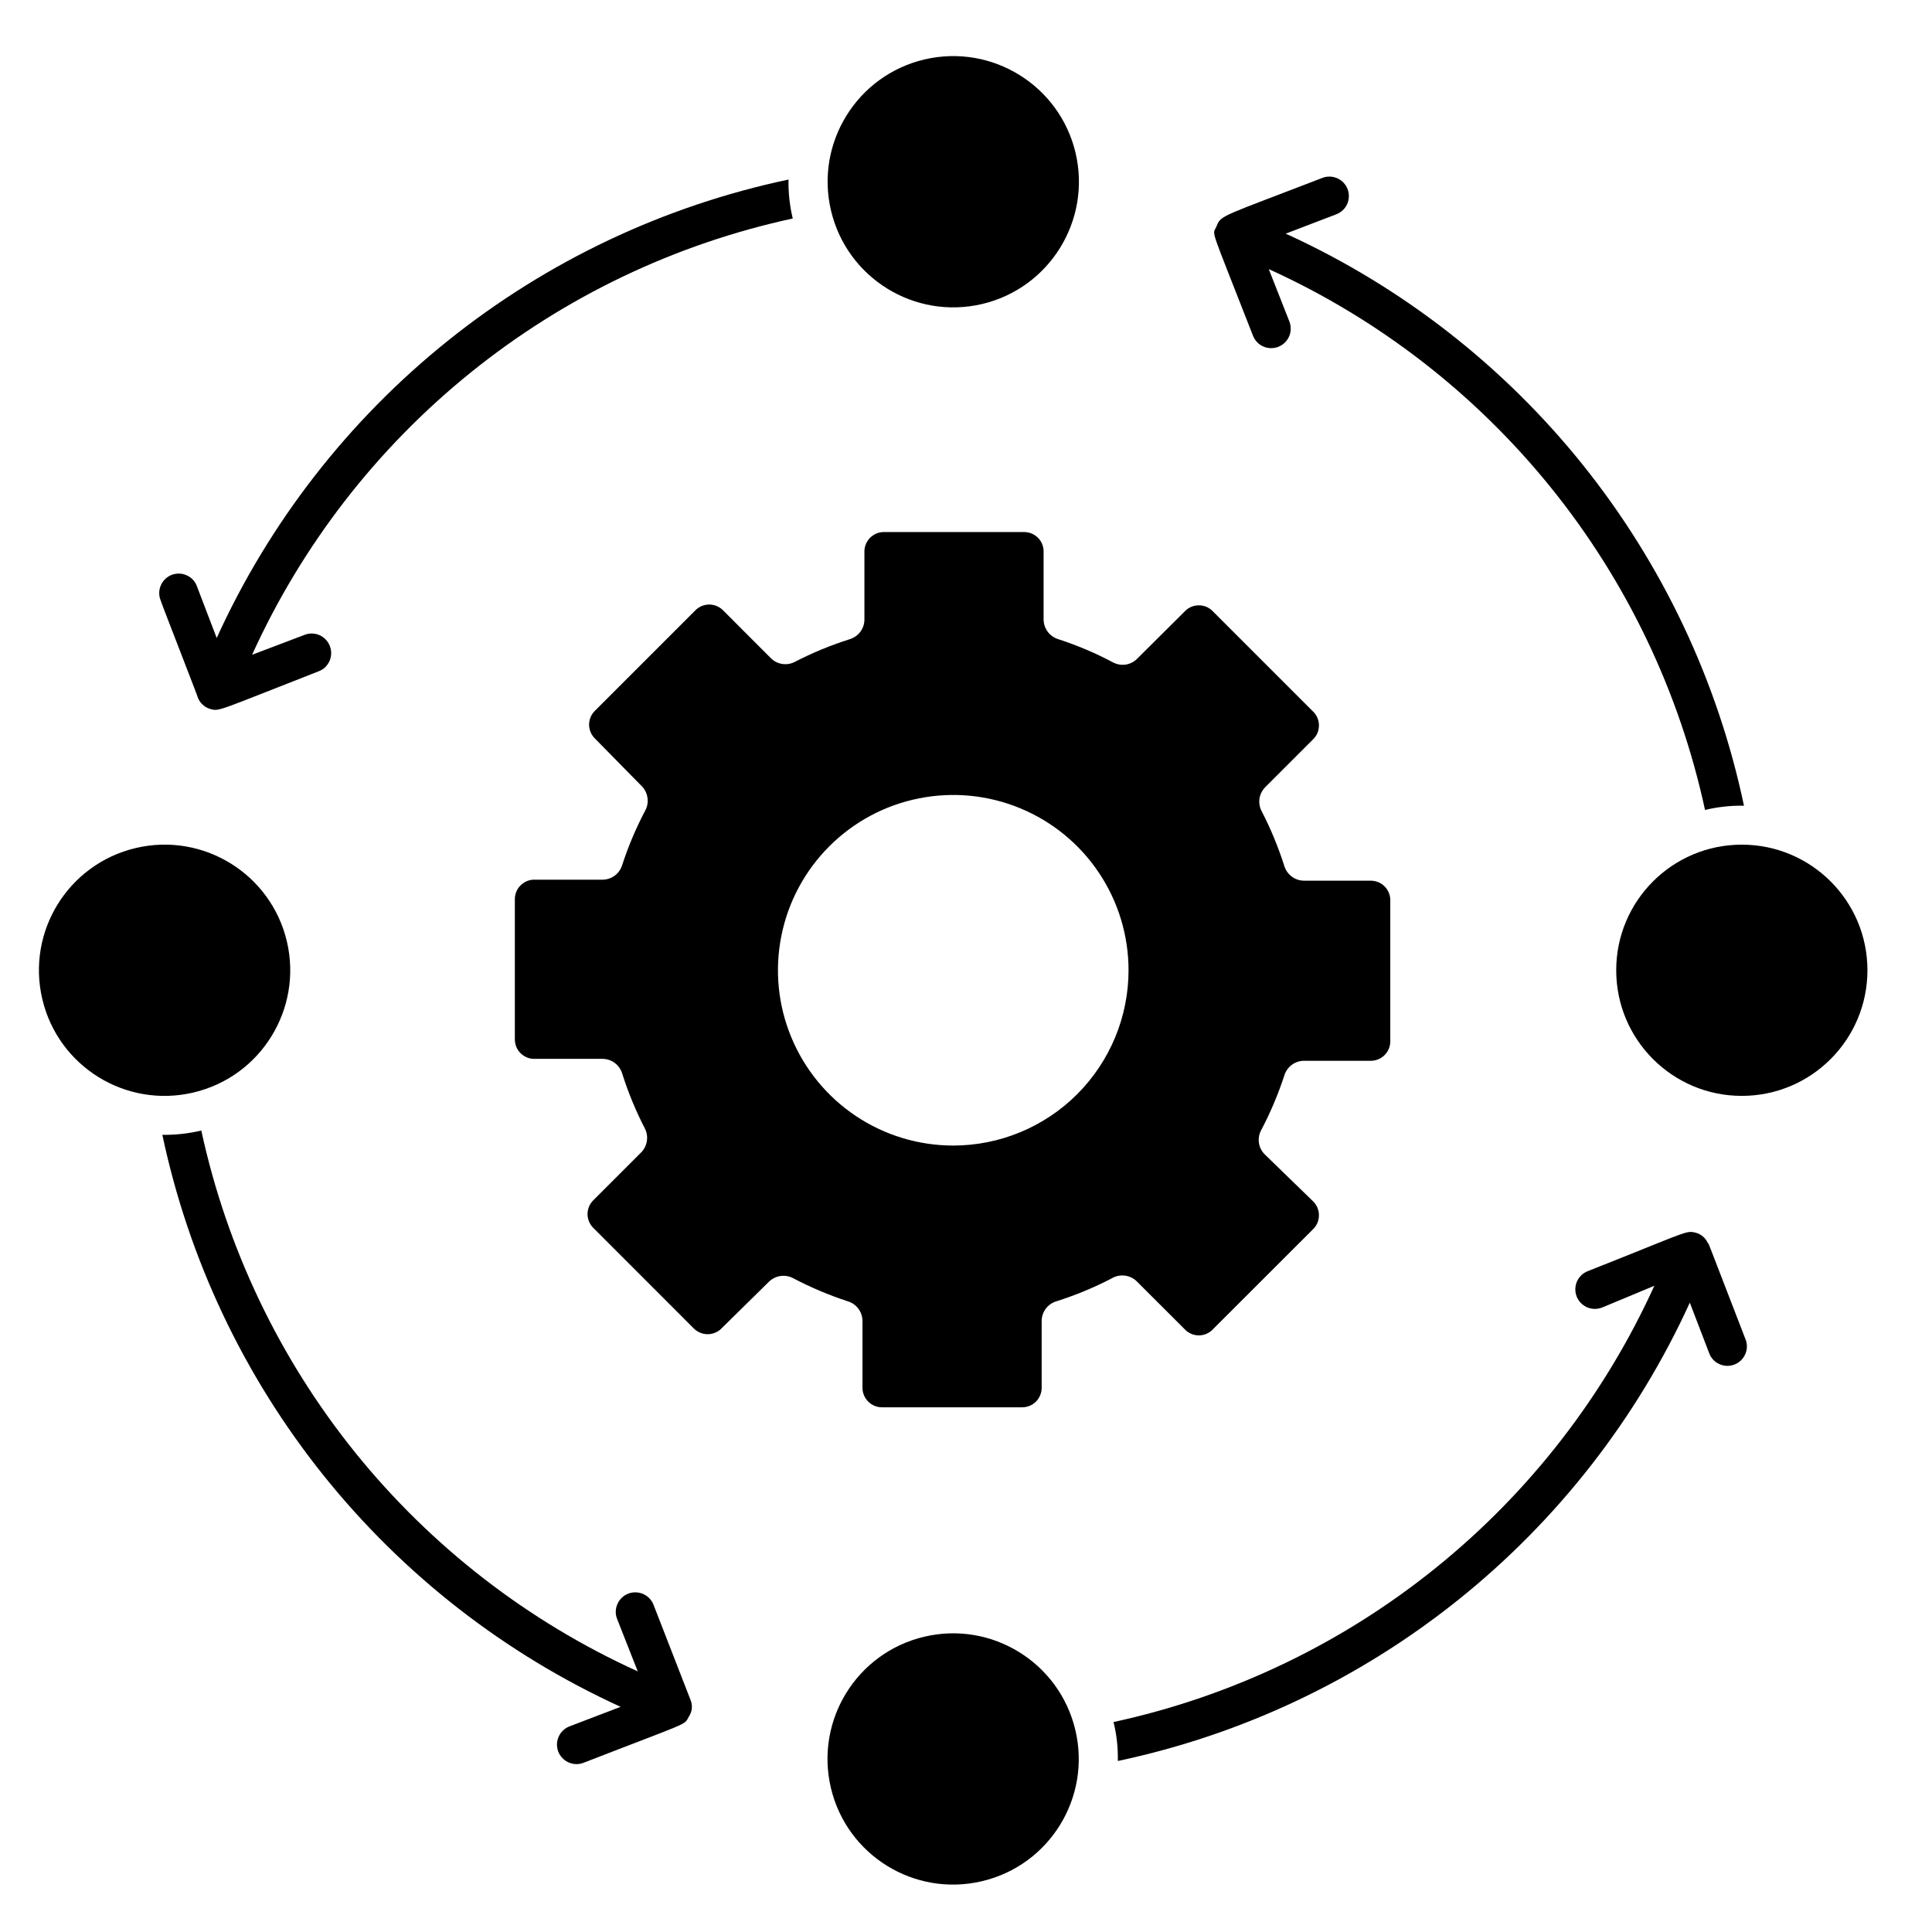 <?xml version="1.0" encoding="UTF-8"?>
<svg xmlns="http://www.w3.org/2000/svg" width="31" height="31" viewBox="0 0 31 31" fill="none">
  <g clip-path="url(#clip0_265_1206)">
    <path d="M20.105 5.387C20.12 5.425 20.142 5.46 20.171 5.49C20.199 5.52 20.233 5.544 20.271 5.56C20.309 5.577 20.349 5.586 20.39 5.586C20.432 5.587 20.473 5.58 20.511 5.565C20.549 5.55 20.584 5.528 20.614 5.499C20.644 5.471 20.668 5.436 20.684 5.399C20.701 5.361 20.71 5.32 20.71 5.279C20.711 5.238 20.704 5.197 20.689 5.159L20.358 4.318C22.121 5.118 23.672 6.32 24.888 7.827C26.103 9.333 26.949 11.104 27.358 12.996C27.562 12.947 27.773 12.924 27.983 12.928C27.562 10.929 26.677 9.057 25.4 7.462C24.122 5.868 22.489 4.596 20.63 3.749L21.445 3.437C21.521 3.407 21.582 3.349 21.616 3.275C21.649 3.201 21.652 3.116 21.625 3.04C21.597 2.963 21.541 2.901 21.467 2.865C21.394 2.829 21.31 2.824 21.233 2.849C19.614 3.474 19.592 3.449 19.523 3.624C19.455 3.799 19.38 3.527 20.105 5.387Z" fill="black"></path>
    <path d="M11.083 27.284L10.486 25.749C10.471 25.711 10.449 25.676 10.42 25.646C10.392 25.616 10.357 25.593 10.32 25.576C10.282 25.56 10.241 25.551 10.2 25.55C10.159 25.549 10.118 25.556 10.08 25.571C10.041 25.586 10.006 25.609 9.977 25.637C9.947 25.666 9.923 25.7 9.907 25.738C9.89 25.775 9.881 25.816 9.88 25.857C9.879 25.898 9.887 25.939 9.902 25.977L10.233 26.818C8.47 26.018 6.918 24.816 5.702 23.31C4.486 21.803 3.64 20.032 3.23 18.14C3.025 18.189 2.815 18.212 2.605 18.209C3.028 20.207 3.913 22.078 5.19 23.672C6.467 25.266 8.1 26.538 9.958 27.387L9.142 27.699C9.104 27.713 9.068 27.735 9.038 27.763C9.008 27.791 8.983 27.824 8.966 27.862C8.949 27.899 8.939 27.939 8.937 27.98C8.936 28.021 8.942 28.062 8.956 28.101C8.97 28.14 8.992 28.175 9.02 28.205C9.048 28.235 9.081 28.26 9.119 28.277C9.156 28.294 9.196 28.304 9.237 28.306C9.278 28.308 9.319 28.301 9.358 28.287C11.086 27.615 10.973 27.69 11.052 27.546C11.078 27.508 11.094 27.465 11.1 27.419C11.105 27.373 11.099 27.327 11.083 27.284Z" fill="black"></path>
    <path d="M18.248 20.568L19.005 21.324C19.034 21.357 19.07 21.382 19.11 21.4C19.149 21.418 19.192 21.427 19.236 21.427C19.279 21.427 19.323 21.418 19.362 21.4C19.402 21.382 19.438 21.357 19.467 21.324L21.061 19.731C21.093 19.701 21.119 19.666 21.137 19.626C21.154 19.586 21.163 19.543 21.163 19.499C21.163 19.456 21.154 19.413 21.137 19.373C21.119 19.333 21.093 19.297 21.061 19.268L20.295 18.524C20.245 18.475 20.212 18.412 20.201 18.343C20.19 18.273 20.201 18.202 20.233 18.14C20.383 17.857 20.508 17.561 20.608 17.256C20.628 17.189 20.67 17.13 20.726 17.087C20.782 17.045 20.85 17.022 20.92 17.021H21.995C22.078 17.021 22.158 16.988 22.216 16.93C22.275 16.871 22.308 16.792 22.308 16.709V14.443C22.308 14.36 22.275 14.281 22.216 14.222C22.158 14.164 22.078 14.131 21.995 14.131H20.92C20.85 14.13 20.782 14.107 20.726 14.064C20.67 14.022 20.628 13.963 20.608 13.896C20.511 13.592 20.389 13.296 20.242 13.012C20.21 12.95 20.199 12.879 20.21 12.809C20.221 12.74 20.255 12.677 20.305 12.627L21.061 11.871C21.093 11.842 21.119 11.806 21.137 11.766C21.154 11.727 21.163 11.684 21.163 11.64C21.163 11.596 21.154 11.553 21.137 11.514C21.119 11.474 21.093 11.438 21.061 11.409L19.467 9.815C19.438 9.783 19.402 9.757 19.362 9.739C19.323 9.722 19.279 9.713 19.236 9.713C19.192 9.713 19.149 9.722 19.11 9.739C19.07 9.757 19.034 9.783 19.005 9.815L18.248 10.568C18.2 10.618 18.136 10.651 18.067 10.663C17.997 10.674 17.927 10.663 17.864 10.631C17.581 10.48 17.285 10.355 16.98 10.256C16.913 10.235 16.854 10.194 16.812 10.138C16.77 10.081 16.746 10.013 16.745 9.943V8.865C16.747 8.823 16.741 8.78 16.726 8.741C16.712 8.701 16.689 8.665 16.66 8.634C16.63 8.603 16.595 8.579 16.556 8.562C16.517 8.545 16.475 8.537 16.433 8.537H14.183C14.14 8.537 14.098 8.545 14.06 8.562C14.021 8.579 13.985 8.603 13.956 8.634C13.927 8.665 13.904 8.701 13.889 8.741C13.875 8.78 13.868 8.823 13.87 8.865V9.943C13.87 10.013 13.846 10.081 13.804 10.138C13.762 10.194 13.703 10.235 13.636 10.256C13.331 10.352 13.035 10.474 12.752 10.621C12.689 10.653 12.618 10.664 12.549 10.653C12.48 10.642 12.416 10.609 12.367 10.559L11.611 9.802C11.582 9.77 11.546 9.745 11.506 9.727C11.466 9.709 11.423 9.7 11.38 9.7C11.336 9.7 11.293 9.709 11.253 9.727C11.213 9.745 11.178 9.77 11.149 9.802L9.555 11.396C9.523 11.425 9.497 11.461 9.479 11.501C9.462 11.541 9.452 11.584 9.452 11.627C9.452 11.671 9.462 11.714 9.479 11.754C9.497 11.794 9.523 11.829 9.555 11.859L10.295 12.612C10.345 12.661 10.377 12.725 10.388 12.794C10.4 12.863 10.389 12.934 10.358 12.996C10.208 13.28 10.082 13.576 9.983 13.881C9.962 13.948 9.921 14.007 9.865 14.049C9.809 14.091 9.741 14.114 9.67 14.115H8.589C8.547 14.113 8.504 14.119 8.465 14.134C8.425 14.149 8.389 14.172 8.358 14.201C8.327 14.23 8.303 14.265 8.286 14.304C8.27 14.343 8.261 14.385 8.261 14.428V16.677C8.261 16.72 8.27 16.762 8.286 16.801C8.303 16.84 8.327 16.875 8.358 16.904C8.389 16.933 8.425 16.956 8.465 16.971C8.504 16.986 8.547 16.992 8.589 16.99H9.67C9.741 16.991 9.809 17.014 9.865 17.056C9.921 17.098 9.962 17.157 9.983 17.224C10.079 17.529 10.202 17.825 10.348 18.109C10.38 18.171 10.39 18.242 10.379 18.311C10.368 18.38 10.335 18.444 10.286 18.493L9.53 19.249C9.498 19.279 9.472 19.314 9.454 19.354C9.437 19.394 9.427 19.437 9.427 19.481C9.427 19.524 9.437 19.567 9.454 19.607C9.472 19.647 9.498 19.683 9.53 19.712L11.123 21.306C11.153 21.338 11.188 21.364 11.228 21.381C11.268 21.399 11.311 21.408 11.355 21.408C11.398 21.408 11.441 21.399 11.481 21.381C11.521 21.364 11.557 21.338 11.586 21.306L12.336 20.568C12.386 20.519 12.449 20.486 12.518 20.475C12.587 20.464 12.658 20.475 12.72 20.506C13.004 20.656 13.3 20.781 13.605 20.881C13.672 20.901 13.731 20.942 13.773 20.999C13.815 21.055 13.838 21.123 13.839 21.193V22.268C13.839 22.351 13.872 22.43 13.931 22.489C13.989 22.548 14.069 22.581 14.152 22.581H16.402C16.485 22.581 16.564 22.548 16.623 22.489C16.681 22.43 16.714 22.351 16.714 22.268V21.193C16.715 21.123 16.738 21.055 16.78 20.999C16.823 20.942 16.881 20.901 16.948 20.881C17.253 20.784 17.549 20.662 17.833 20.515C17.898 20.475 17.974 20.459 18.05 20.468C18.126 20.478 18.196 20.513 18.248 20.568ZM15.295 18.381C14.739 18.381 14.195 18.216 13.733 17.907C13.27 17.598 12.91 17.158 12.697 16.644C12.484 16.131 12.428 15.565 12.537 15.019C12.645 14.474 12.913 13.973 13.307 13.579C13.7 13.186 14.201 12.918 14.747 12.81C15.292 12.701 15.858 12.757 16.372 12.97C16.886 13.183 17.325 13.543 17.634 14.006C17.943 14.468 18.108 15.012 18.108 15.568C18.108 16.314 17.811 17.029 17.284 17.557C16.757 18.084 16.041 18.381 15.295 18.381Z" fill="black"></path>
    <path d="M27.402 19.943C27.381 19.897 27.349 19.857 27.308 19.827C27.268 19.797 27.22 19.778 27.17 19.771C27.045 19.746 26.933 19.821 25.477 20.396C25.438 20.411 25.403 20.434 25.373 20.462C25.344 20.491 25.32 20.525 25.303 20.562C25.287 20.6 25.278 20.641 25.277 20.682C25.276 20.723 25.284 20.764 25.298 20.802C25.313 20.841 25.336 20.876 25.364 20.906C25.393 20.935 25.427 20.959 25.465 20.976C25.502 20.992 25.543 21.001 25.584 21.002C25.625 21.003 25.666 20.995 25.705 20.981L26.545 20.631C25.744 22.393 24.543 23.944 23.036 25.159C21.529 26.375 19.759 27.221 17.867 27.631C17.918 27.835 17.941 28.045 17.936 28.256C19.934 27.833 21.805 26.947 23.399 25.67C24.993 24.393 26.266 22.76 27.114 20.902L27.427 21.718C27.456 21.794 27.515 21.855 27.589 21.888C27.663 21.922 27.747 21.925 27.824 21.897C27.9 21.87 27.963 21.813 27.998 21.74C28.034 21.667 28.04 21.583 28.014 21.506C27.292 19.631 27.436 20.006 27.402 19.943Z" fill="black"></path>
    <path d="M3.174 11.193C3.191 11.237 3.219 11.277 3.254 11.309C3.289 11.341 3.331 11.364 3.377 11.377C3.524 11.415 3.474 11.412 5.114 10.771C5.153 10.756 5.188 10.734 5.218 10.706C5.247 10.677 5.271 10.643 5.288 10.605C5.304 10.567 5.313 10.527 5.314 10.486C5.315 10.444 5.307 10.403 5.292 10.365C5.277 10.326 5.255 10.291 5.227 10.262C5.198 10.232 5.164 10.208 5.126 10.191C5.089 10.175 5.048 10.166 5.007 10.165C4.965 10.164 4.924 10.172 4.886 10.187L4.045 10.506C4.846 8.743 6.047 7.192 7.553 5.977C9.059 4.762 10.829 3.915 12.72 3.506C12.671 3.301 12.648 3.091 12.652 2.881C10.653 3.303 8.782 4.188 7.188 5.466C5.594 6.744 4.323 8.378 3.477 10.237L3.164 9.418C3.151 9.378 3.13 9.342 3.103 9.31C3.075 9.279 3.042 9.253 3.004 9.235C2.966 9.217 2.926 9.206 2.884 9.204C2.842 9.202 2.8 9.208 2.761 9.222C2.722 9.236 2.686 9.258 2.655 9.287C2.624 9.315 2.6 9.349 2.583 9.387C2.565 9.426 2.556 9.467 2.555 9.508C2.554 9.55 2.561 9.592 2.577 9.631C2.589 9.681 3.189 11.212 3.174 11.193Z" fill="black"></path>
    <path d="M15.756 30.185C16.84 29.93 17.511 28.844 17.255 27.761C16.999 26.677 15.914 26.006 14.83 26.262C13.747 26.518 13.076 27.603 13.332 28.687C13.587 29.77 14.673 30.441 15.756 30.185Z" fill="black"></path>
    <path d="M27.948 17.584C29.062 17.584 29.964 16.681 29.964 15.568C29.964 14.455 29.062 13.553 27.948 13.553C26.835 13.553 25.933 14.455 25.933 15.568C25.933 16.681 26.835 17.584 27.948 17.584Z" fill="black"></path>
    <path d="M15.759 4.878C16.842 4.622 17.513 3.536 17.258 2.453C17.002 1.37 15.916 0.699 14.833 0.954C13.749 1.21 13.078 2.296 13.334 3.379C13.59 4.462 14.675 5.133 15.759 4.878Z" fill="black"></path>
    <path d="M3.104 17.53C4.187 17.275 4.858 16.189 4.603 15.105C4.347 14.022 3.261 13.351 2.178 13.607C1.094 13.863 0.423 14.948 0.679 16.032C0.935 17.115 2.02 17.786 3.104 17.53Z" fill="black"></path>
  </g>
  <defs>
    <clipPath id="clip0_265_1206">
      <rect width="30" height="30" fill="white" transform="translate(0.295 0.568)"></rect>
    </clipPath>
  </defs>
</svg>
